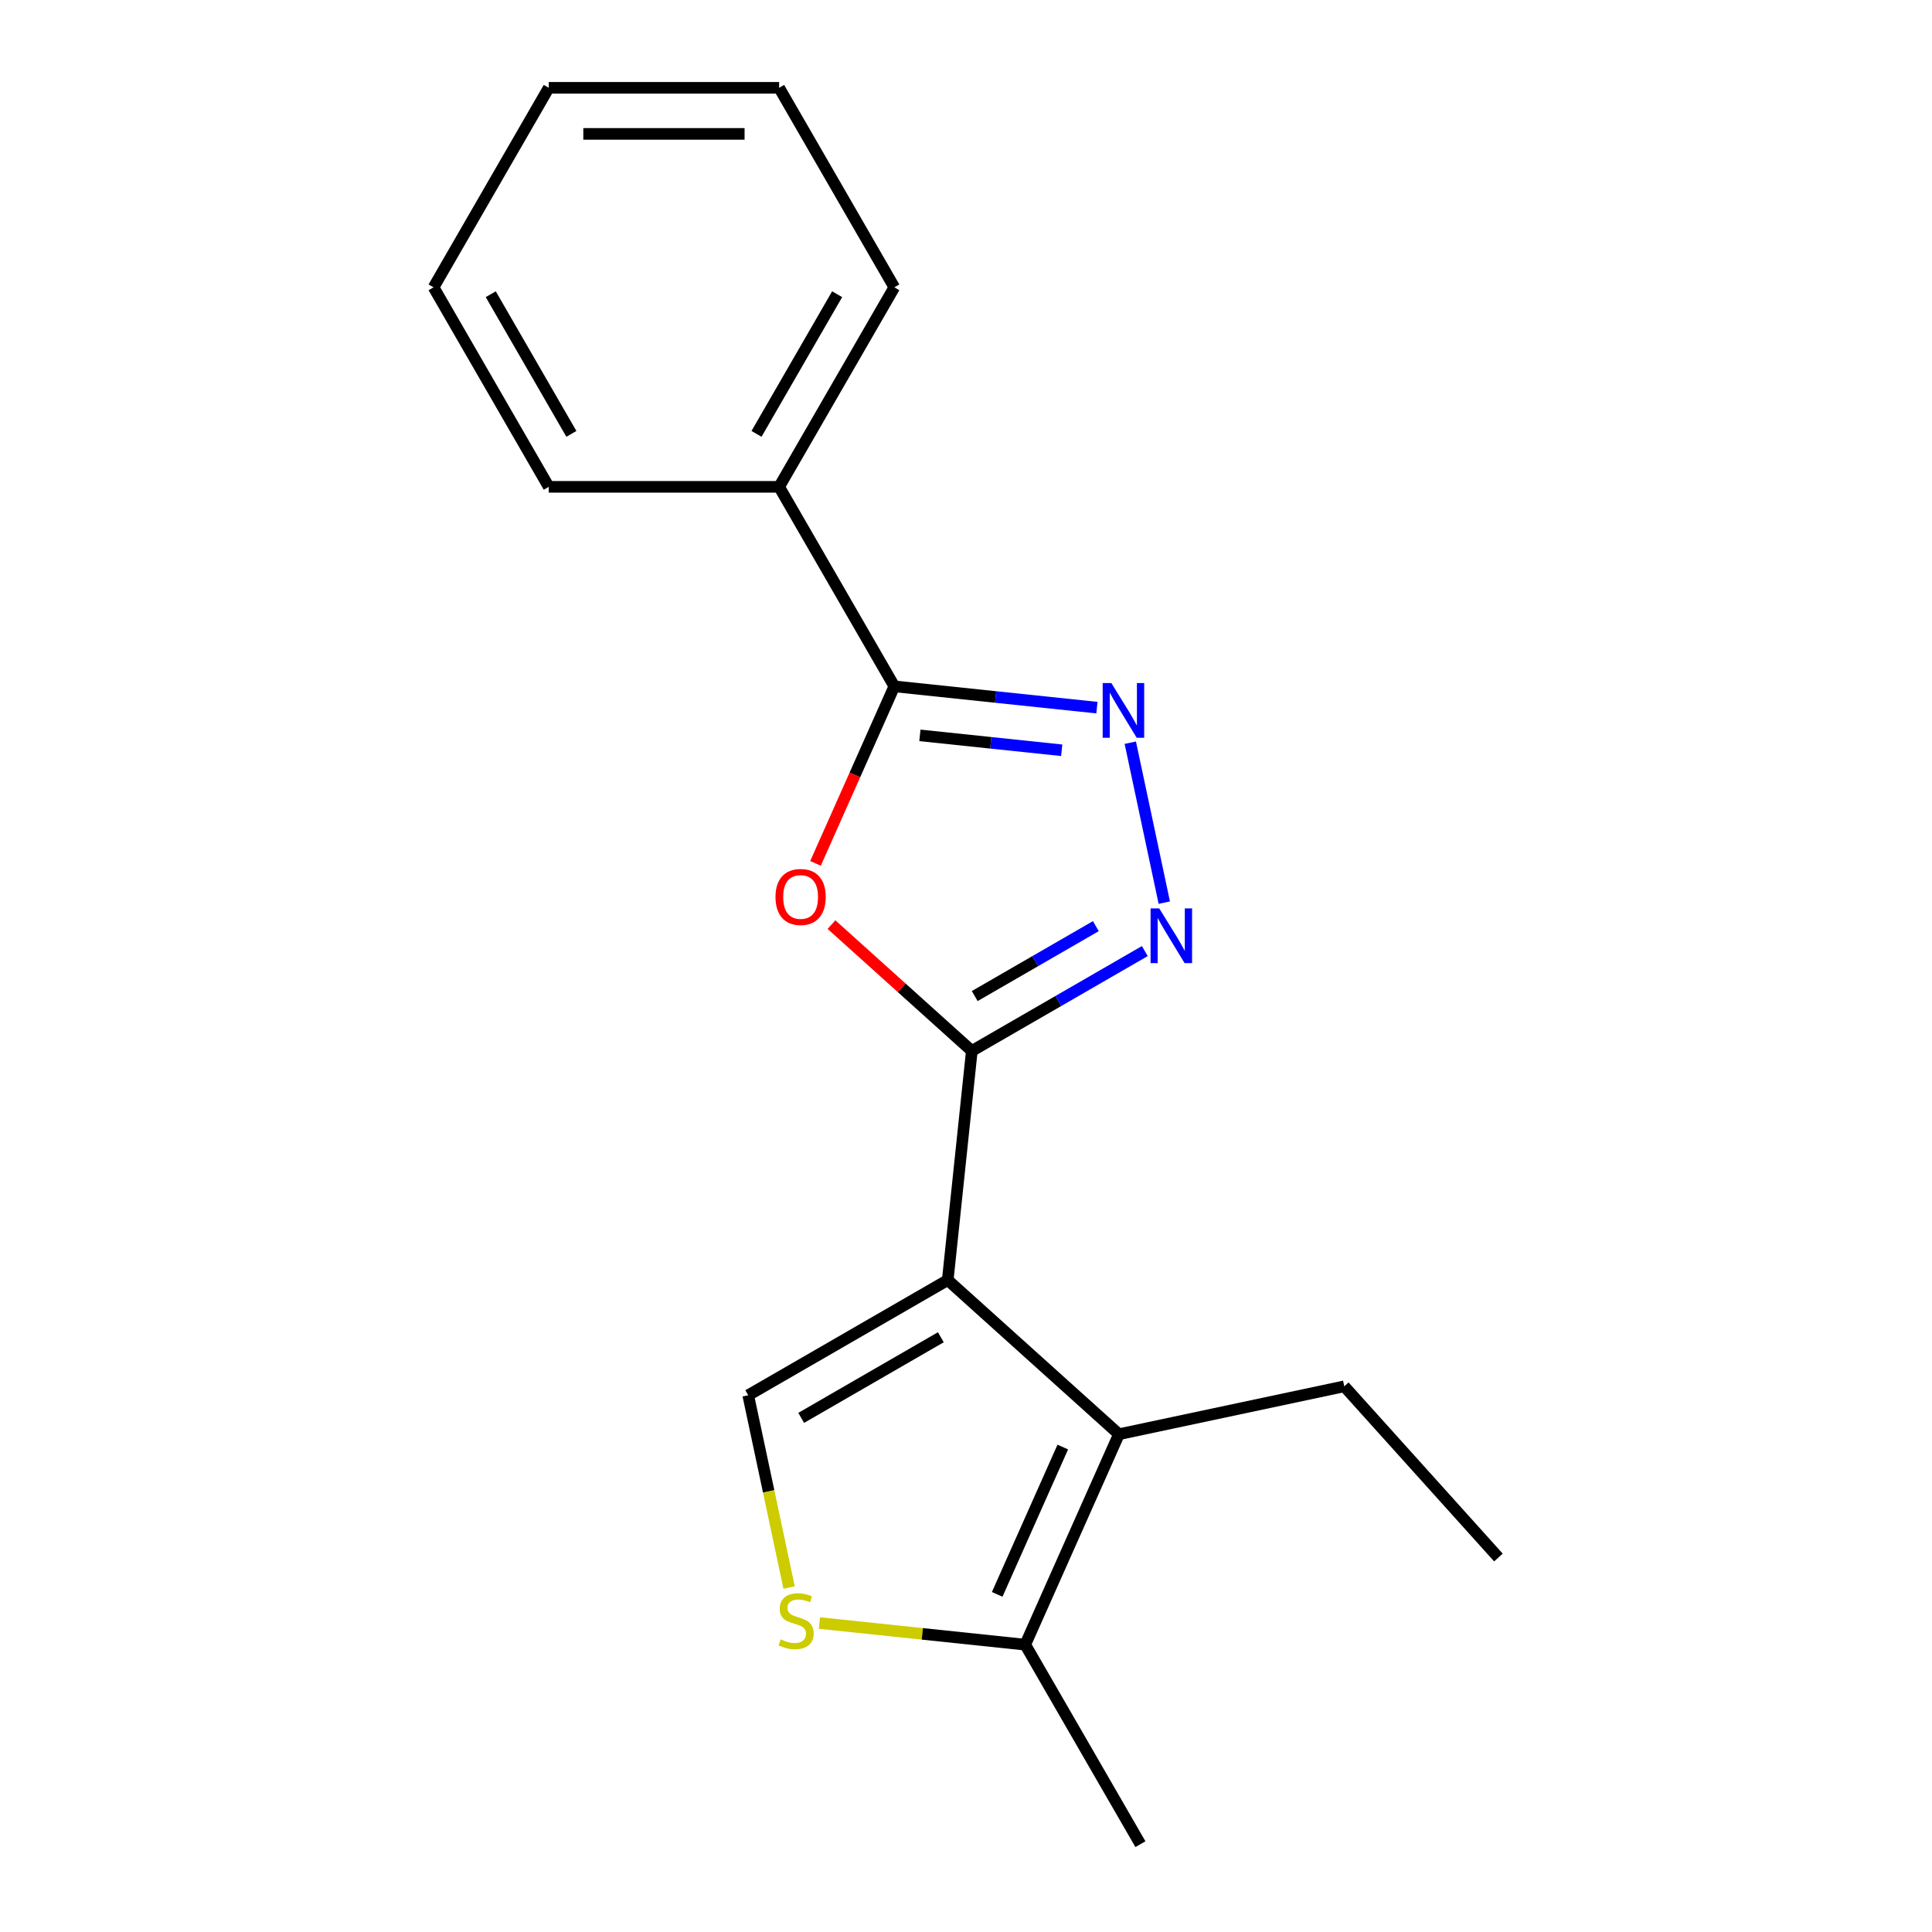 <?xml version='1.0' encoding='iso-8859-1'?>
<svg version='1.1' baseProfile='full'
              xmlns='http://www.w3.org/2000/svg'
                      xmlns:rdkit='http://www.rdkit.org/xml'
                      xmlns:xlink='http://www.w3.org/1999/xlink'
                  xml:space='preserve'
width='1000px' height='1000px' viewBox='0 0 1000 1000'>
<!-- END OF HEADER -->
<rect style='opacity:1.0;fill:#FFFFFF;stroke:none' width='1000' height='1000' x='0' y='0'> </rect>
<path class='bond-0' d='M 490.548,662.56 L 503.012,543.972' style='fill:none;fill-rule:evenodd;stroke:#000000;stroke-width:6px;stroke-linecap:butt;stroke-linejoin:miter;stroke-opacity:1' />
<path class='bond-5' d='M 490.548,662.56 L 579.161,742.348' style='fill:none;fill-rule:evenodd;stroke:#000000;stroke-width:6px;stroke-linecap:butt;stroke-linejoin:miter;stroke-opacity:1' />
<path class='bond-6' d='M 490.548,662.56 L 387.282,722.18' style='fill:none;fill-rule:evenodd;stroke:#000000;stroke-width:6px;stroke-linecap:butt;stroke-linejoin:miter;stroke-opacity:1' />
<path class='bond-6' d='M 486.982,692.156 L 414.696,733.89' style='fill:none;fill-rule:evenodd;stroke:#000000;stroke-width:6px;stroke-linecap:butt;stroke-linejoin:miter;stroke-opacity:1' />
<path class='bond-1' d='M 503.012,543.972 L 466.695,511.273' style='fill:none;fill-rule:evenodd;stroke:#000000;stroke-width:6px;stroke-linecap:butt;stroke-linejoin:miter;stroke-opacity:1' />
<path class='bond-1' d='M 466.695,511.273 L 430.379,478.573' style='fill:none;fill-rule:evenodd;stroke:#FF0000;stroke-width:6px;stroke-linecap:butt;stroke-linejoin:miter;stroke-opacity:1' />
<path class='bond-2' d='M 503.012,543.972 L 547.784,518.123' style='fill:none;fill-rule:evenodd;stroke:#000000;stroke-width:6px;stroke-linecap:butt;stroke-linejoin:miter;stroke-opacity:1' />
<path class='bond-2' d='M 547.784,518.123 L 592.556,492.273' style='fill:none;fill-rule:evenodd;stroke:#0000FF;stroke-width:6px;stroke-linecap:butt;stroke-linejoin:miter;stroke-opacity:1' />
<path class='bond-2' d='M 504.519,515.564 L 535.86,497.469' style='fill:none;fill-rule:evenodd;stroke:#000000;stroke-width:6px;stroke-linecap:butt;stroke-linejoin:miter;stroke-opacity:1' />
<path class='bond-2' d='M 535.86,497.469 L 567.201,479.375' style='fill:none;fill-rule:evenodd;stroke:#0000FF;stroke-width:6px;stroke-linecap:butt;stroke-linejoin:miter;stroke-opacity:1' />
<path class='bond-4' d='M 422.101,446.883 L 442.5,401.067' style='fill:none;fill-rule:evenodd;stroke:#FF0000;stroke-width:6px;stroke-linecap:butt;stroke-linejoin:miter;stroke-opacity:1' />
<path class='bond-4' d='M 442.5,401.067 L 462.898,355.252' style='fill:none;fill-rule:evenodd;stroke:#000000;stroke-width:6px;stroke-linecap:butt;stroke-linejoin:miter;stroke-opacity:1' />
<path class='bond-3' d='M 602.634,467.21 L 585.036,384.419' style='fill:none;fill-rule:evenodd;stroke:#0000FF;stroke-width:6px;stroke-linecap:butt;stroke-linejoin:miter;stroke-opacity:1' />
<path class='bond-19' d='M 567.765,366.274 L 515.331,360.763' style='fill:none;fill-rule:evenodd;stroke:#0000FF;stroke-width:6px;stroke-linecap:butt;stroke-linejoin:miter;stroke-opacity:1' />
<path class='bond-19' d='M 515.331,360.763 L 462.898,355.252' style='fill:none;fill-rule:evenodd;stroke:#000000;stroke-width:6px;stroke-linecap:butt;stroke-linejoin:miter;stroke-opacity:1' />
<path class='bond-19' d='M 549.542,388.338 L 512.839,384.48' style='fill:none;fill-rule:evenodd;stroke:#0000FF;stroke-width:6px;stroke-linecap:butt;stroke-linejoin:miter;stroke-opacity:1' />
<path class='bond-19' d='M 512.839,384.48 L 476.135,380.623' style='fill:none;fill-rule:evenodd;stroke:#000000;stroke-width:6px;stroke-linecap:butt;stroke-linejoin:miter;stroke-opacity:1' />
<path class='bond-9' d='M 462.898,355.252 L 403.277,251.986' style='fill:none;fill-rule:evenodd;stroke:#000000;stroke-width:6px;stroke-linecap:butt;stroke-linejoin:miter;stroke-opacity:1' />
<path class='bond-8' d='M 579.161,742.348 L 530.661,851.28' style='fill:none;fill-rule:evenodd;stroke:#000000;stroke-width:6px;stroke-linecap:butt;stroke-linejoin:miter;stroke-opacity:1' />
<path class='bond-8' d='M 550.1,748.987 L 516.15,825.24' style='fill:none;fill-rule:evenodd;stroke:#000000;stroke-width:6px;stroke-linecap:butt;stroke-linejoin:miter;stroke-opacity:1' />
<path class='bond-10' d='M 579.161,742.348 L 695.796,717.556' style='fill:none;fill-rule:evenodd;stroke:#000000;stroke-width:6px;stroke-linecap:butt;stroke-linejoin:miter;stroke-opacity:1' />
<path class='bond-7' d='M 387.282,722.18 L 397.86,771.947' style='fill:none;fill-rule:evenodd;stroke:#000000;stroke-width:6px;stroke-linecap:butt;stroke-linejoin:miter;stroke-opacity:1' />
<path class='bond-7' d='M 397.86,771.947 L 408.438,821.715' style='fill:none;fill-rule:evenodd;stroke:#CCCC00;stroke-width:6px;stroke-linecap:butt;stroke-linejoin:miter;stroke-opacity:1' />
<path class='bond-18' d='M 424.134,840.083 L 477.398,845.681' style='fill:none;fill-rule:evenodd;stroke:#CCCC00;stroke-width:6px;stroke-linecap:butt;stroke-linejoin:miter;stroke-opacity:1' />
<path class='bond-18' d='M 477.398,845.681 L 530.661,851.28' style='fill:none;fill-rule:evenodd;stroke:#000000;stroke-width:6px;stroke-linecap:butt;stroke-linejoin:miter;stroke-opacity:1' />
<path class='bond-11' d='M 530.661,851.28 L 590.282,954.545' style='fill:none;fill-rule:evenodd;stroke:#000000;stroke-width:6px;stroke-linecap:butt;stroke-linejoin:miter;stroke-opacity:1' />
<path class='bond-12' d='M 403.277,251.986 L 462.898,148.72' style='fill:none;fill-rule:evenodd;stroke:#000000;stroke-width:6px;stroke-linecap:butt;stroke-linejoin:miter;stroke-opacity:1' />
<path class='bond-12' d='M 391.567,224.572 L 433.302,152.286' style='fill:none;fill-rule:evenodd;stroke:#000000;stroke-width:6px;stroke-linecap:butt;stroke-linejoin:miter;stroke-opacity:1' />
<path class='bond-13' d='M 403.277,251.986 L 284.036,251.986' style='fill:none;fill-rule:evenodd;stroke:#000000;stroke-width:6px;stroke-linecap:butt;stroke-linejoin:miter;stroke-opacity:1' />
<path class='bond-14' d='M 695.796,717.556 L 775.584,806.169' style='fill:none;fill-rule:evenodd;stroke:#000000;stroke-width:6px;stroke-linecap:butt;stroke-linejoin:miter;stroke-opacity:1' />
<path class='bond-16' d='M 462.898,148.72 L 403.277,45.455' style='fill:none;fill-rule:evenodd;stroke:#000000;stroke-width:6px;stroke-linecap:butt;stroke-linejoin:miter;stroke-opacity:1' />
<path class='bond-15' d='M 284.036,251.986 L 224.416,148.72' style='fill:none;fill-rule:evenodd;stroke:#000000;stroke-width:6px;stroke-linecap:butt;stroke-linejoin:miter;stroke-opacity:1' />
<path class='bond-15' d='M 295.746,224.572 L 254.012,152.286' style='fill:none;fill-rule:evenodd;stroke:#000000;stroke-width:6px;stroke-linecap:butt;stroke-linejoin:miter;stroke-opacity:1' />
<path class='bond-17' d='M 224.416,148.72 L 284.036,45.455' style='fill:none;fill-rule:evenodd;stroke:#000000;stroke-width:6px;stroke-linecap:butt;stroke-linejoin:miter;stroke-opacity:1' />
<path class='bond-20' d='M 403.277,45.455 L 284.036,45.455' style='fill:none;fill-rule:evenodd;stroke:#000000;stroke-width:6px;stroke-linecap:butt;stroke-linejoin:miter;stroke-opacity:1' />
<path class='bond-20' d='M 385.391,69.303 L 301.923,69.303' style='fill:none;fill-rule:evenodd;stroke:#000000;stroke-width:6px;stroke-linecap:butt;stroke-linejoin:miter;stroke-opacity:1' />
<path  class='atom-2' d='M 401.398 464.264
Q 401.398 457.464, 404.758 453.664
Q 408.118 449.864, 414.398 449.864
Q 420.678 449.864, 424.038 453.664
Q 427.398 457.464, 427.398 464.264
Q 427.398 471.144, 423.998 475.064
Q 420.598 478.944, 414.398 478.944
Q 408.158 478.944, 404.758 475.064
Q 401.398 471.184, 401.398 464.264
M 414.398 475.744
Q 418.718 475.744, 421.038 472.864
Q 423.398 469.944, 423.398 464.264
Q 423.398 458.704, 421.038 455.904
Q 418.718 453.064, 414.398 453.064
Q 410.078 453.064, 407.718 455.864
Q 405.398 458.664, 405.398 464.264
Q 405.398 469.984, 407.718 472.864
Q 410.078 475.744, 414.398 475.744
' fill='#FF0000'/>
<path  class='atom-3' d='M 600.017 470.191
L 609.297 485.191
Q 610.217 486.671, 611.697 489.351
Q 613.177 492.031, 613.257 492.191
L 613.257 470.191
L 617.017 470.191
L 617.017 498.511
L 613.137 498.511
L 603.177 482.111
Q 602.017 480.191, 600.777 477.991
Q 599.577 475.791, 599.217 475.111
L 599.217 498.511
L 595.537 498.511
L 595.537 470.191
L 600.017 470.191
' fill='#0000FF'/>
<path  class='atom-4' d='M 575.226 353.556
L 584.506 368.556
Q 585.426 370.036, 586.906 372.716
Q 588.386 375.396, 588.466 375.556
L 588.466 353.556
L 592.226 353.556
L 592.226 381.876
L 588.346 381.876
L 578.386 365.476
Q 577.226 363.556, 575.986 361.356
Q 574.786 359.156, 574.426 358.476
L 574.426 381.876
L 570.746 381.876
L 570.746 353.556
L 575.226 353.556
' fill='#0000FF'/>
<path  class='atom-8' d='M 404.073 848.536
Q 404.393 848.656, 405.713 849.216
Q 407.033 849.776, 408.473 850.136
Q 409.953 850.456, 411.393 850.456
Q 414.073 850.456, 415.633 849.176
Q 417.193 847.856, 417.193 845.576
Q 417.193 844.016, 416.393 843.056
Q 415.633 842.096, 414.433 841.576
Q 413.233 841.056, 411.233 840.456
Q 408.713 839.696, 407.193 838.976
Q 405.713 838.256, 404.633 836.736
Q 403.593 835.216, 403.593 832.656
Q 403.593 829.096, 405.993 826.896
Q 408.433 824.696, 413.233 824.696
Q 416.513 824.696, 420.233 826.256
L 419.313 829.336
Q 415.913 827.936, 413.353 827.936
Q 410.593 827.936, 409.073 829.096
Q 407.553 830.216, 407.593 832.176
Q 407.593 833.696, 408.353 834.616
Q 409.153 835.536, 410.273 836.056
Q 411.433 836.576, 413.353 837.176
Q 415.913 837.976, 417.433 838.776
Q 418.953 839.576, 420.033 841.216
Q 421.153 842.816, 421.153 845.576
Q 421.153 849.496, 418.513 851.616
Q 415.913 853.696, 411.553 853.696
Q 409.033 853.696, 407.113 853.136
Q 405.233 852.616, 402.993 851.696
L 404.073 848.536
' fill='#CCCC00'/>
</svg>
